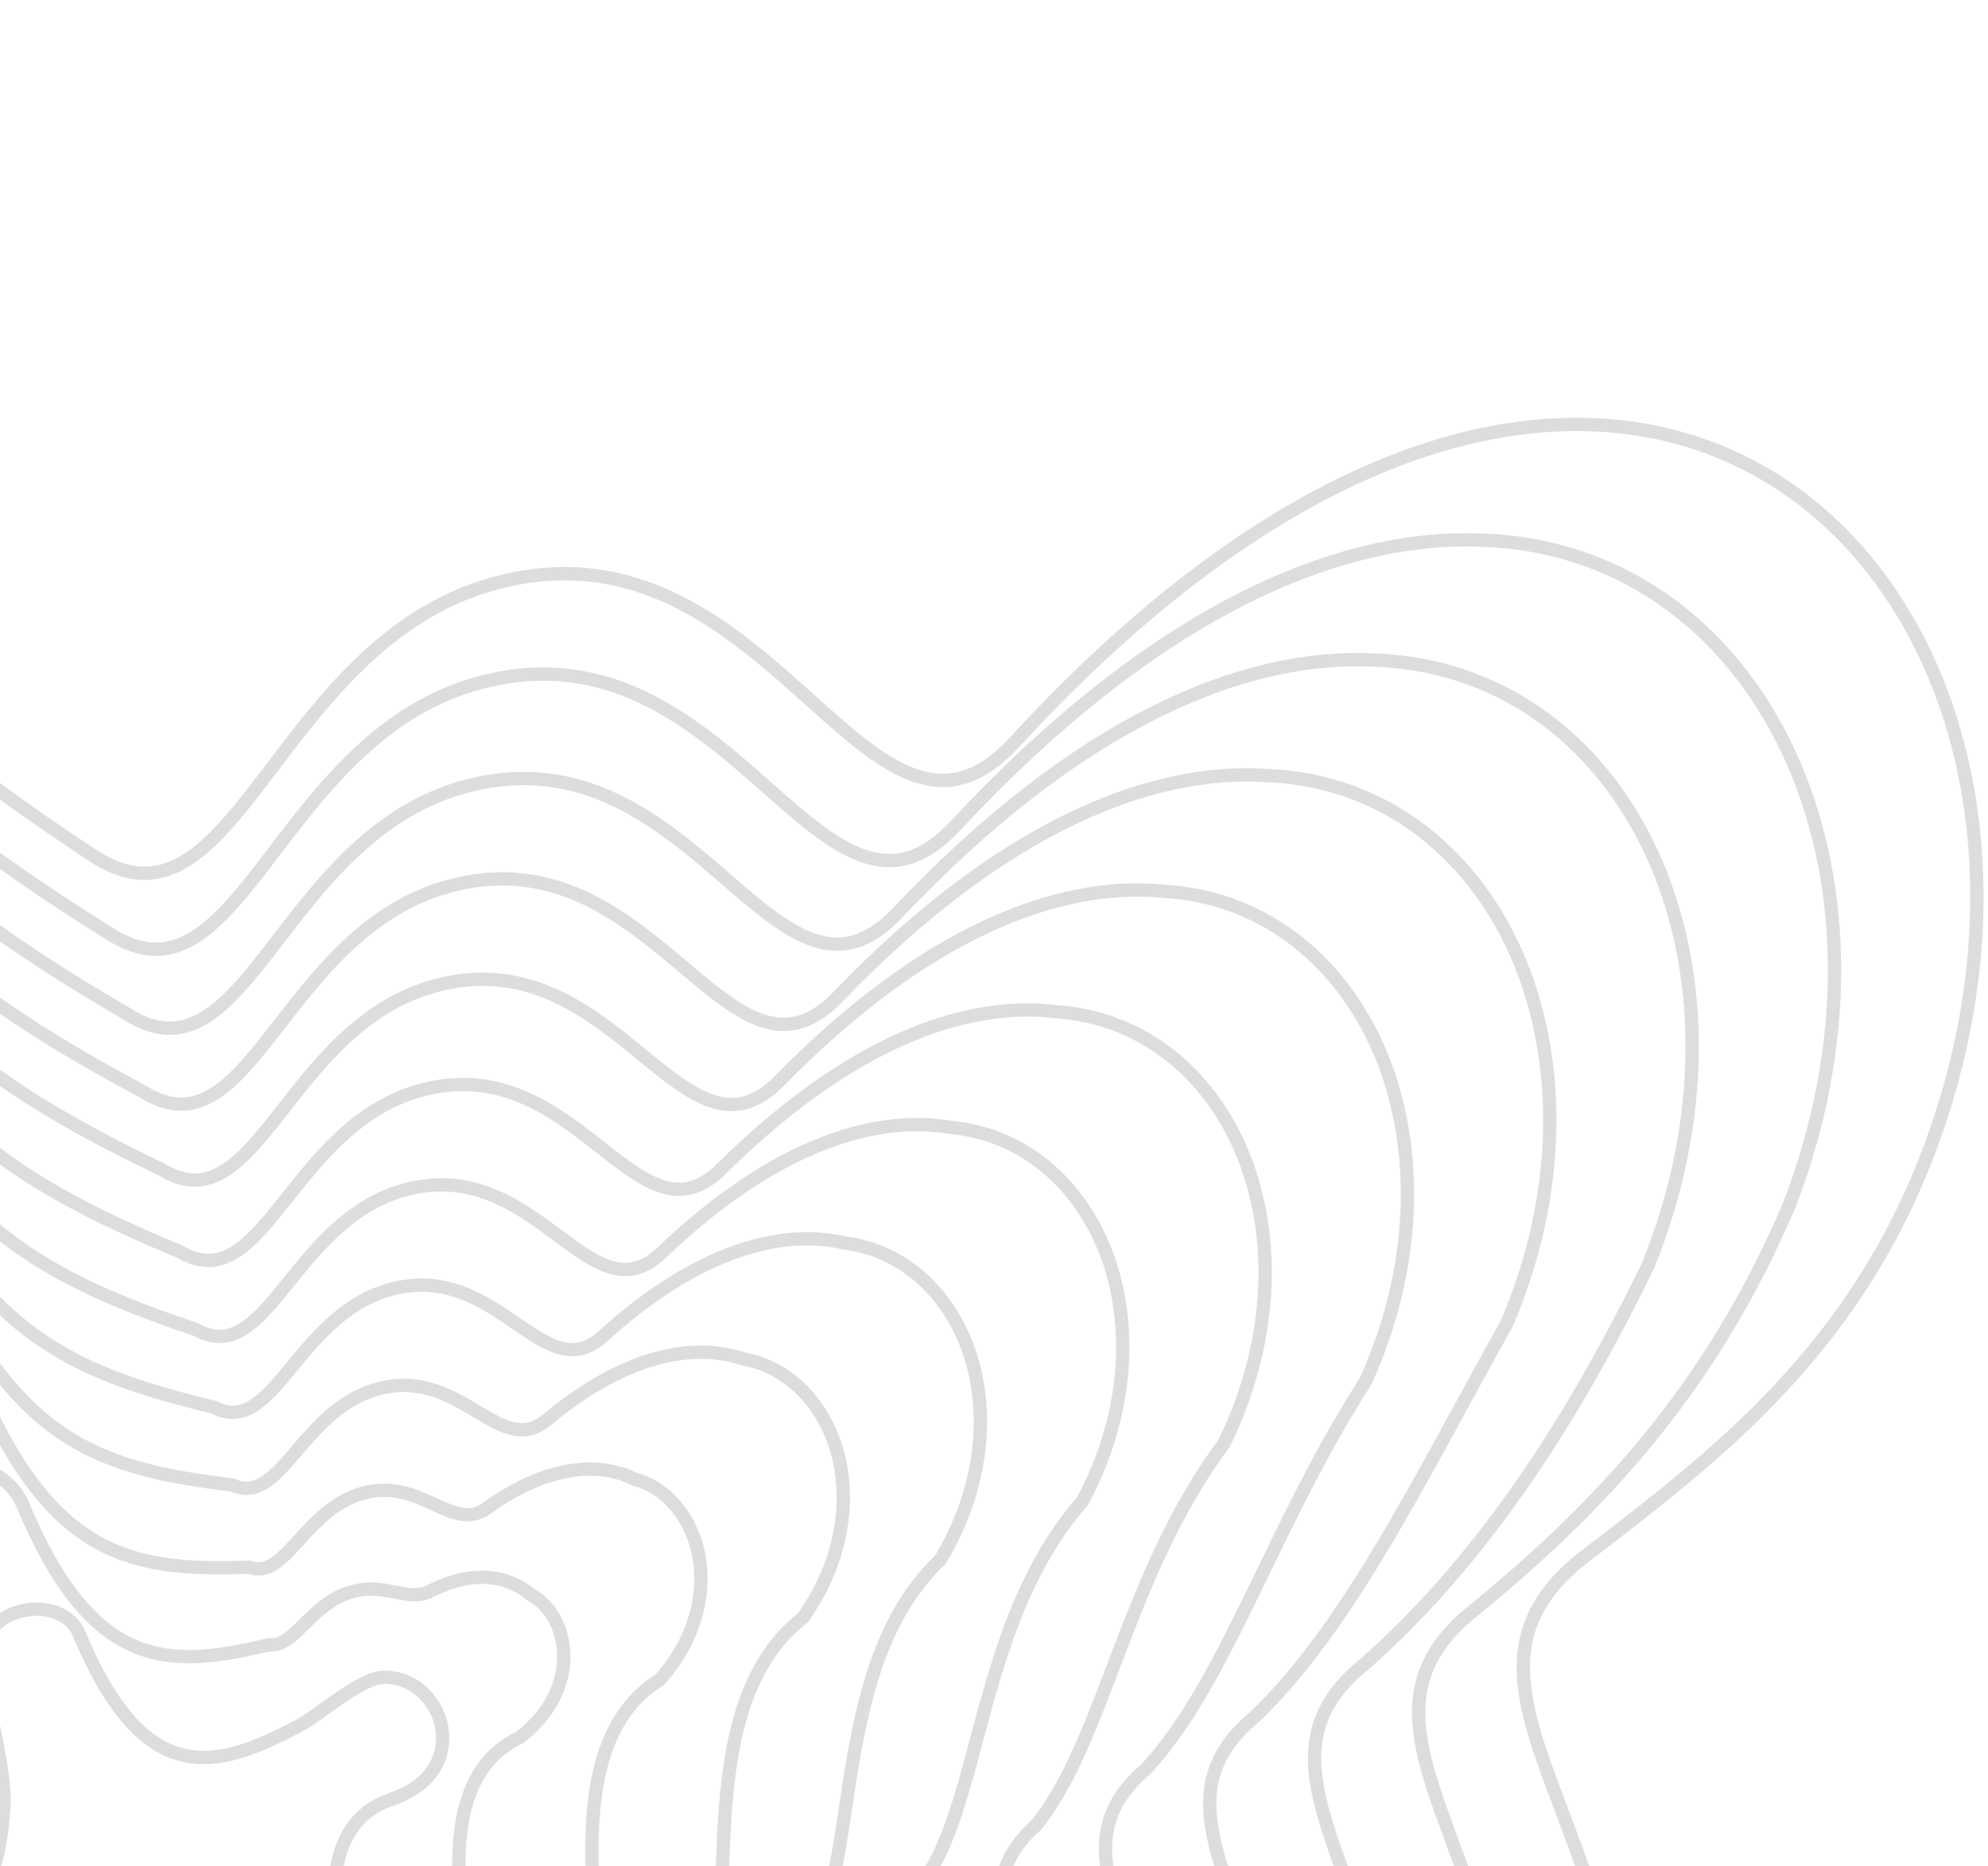 <?xml version="1.0" encoding="UTF-8"?> <svg xmlns="http://www.w3.org/2000/svg" width="179" height="168" viewBox="0 0 179 168" fill="none"> <g opacity="0.15"> <path d="M-38.515 20.812C-47.975 -2.337 -94.778 -13.768 -87.055 32.322C-85.789 39.88 -85.661 52.893 -87.055 68.732C-88.332 83.242 -113.327 91.181 -120.999 109.929C-133.032 139.332 -88.042 159.826 -95.202 175.283C-104.579 195.527 -133.291 204.31 -149.173 215.386C-164.124 225.812 -173.647 242.542 -177.304 259.742C-183.719 289.917 -172.077 321.54 -140.008 323.113C-123.954 323.9 -102.782 317.158 -76.193 298.934C-64.305 290.786 -53.822 284.071 -44.506 278.642C-20.527 264.667 -26.974 297.723 1.54 298.934C17.786 299.624 34.755 271.087 47.6 286.309C56.734 297.133 67.216 310.265 82.184 323.767C108.472 347.479 141.338 350.97 145.987 317.129C148.181 301.154 144.088 276.86 130.046 242.447C121.06 220.425 143.411 221.201 145.987 192.98C148.562 164.76 127.503 151.745 142.748 140.065L143.053 139.831C154.673 130.929 167.066 121.435 173.834 103.2C179.664 87.492 179.107 71.935 173.834 59.98C168.19 47.187 157.146 38.52 142.748 38.212C128.301 37.904 110.478 46.011 91.349 66.81C78.737 80.523 70.196 48.615 47.6 51.877C25.005 55.139 21.864 85.926 8.328 76.997C-15.185 61.485 -27.435 47.922 -38.515 20.812Z" stroke="#1E1E1E" stroke-width="1.199"></path> <path d="M7.125 147.081C5.686 143.527 -1.024 144.46 -1.364 148.311C-1.75 152.696 0.607 158.41 0.334 162.806C-0.192 171.293 -3.38 173.708 -9.728 178.181C-12.003 179.782 -13.453 182.35 -14.009 184.991C-14.985 189.623 -13.213 194.478 -8.333 194.719C-5.89 194.84 -2.668 193.805 1.379 191.007C3.188 189.757 4.783 188.726 6.201 187.892C12.373 183.973 18.117 187.044 20.218 189.069C21.608 190.731 23.203 192.747 25.481 194.82C29.482 198.46 35.54 197.983 35.191 193.801C34.698 187.892 23.972 165.838 35.191 161.992C40.403 160.206 40.232 156.159 39.429 154.324C38.57 152.36 36.889 151.03 34.698 150.982C32.5 150.935 28.858 154.324 26.876 155.373C19.562 159.243 13.035 161.244 7.125 147.081Z" stroke="#1E1E1E" stroke-width="1.199"></path> <path d="M-79.229 42.406C-86.084 0.448 -43.313 10.908 -34.64 32.129C-24.021 58.072 -12.282 70.231 9.778 83.995C22.184 92.072 25.169 63.961 45.859 60.905C66.548 57.85 74.452 86.805 86.028 74.331C103.632 55.412 120.001 48.156 133.224 48.613C146.361 48.976 156.433 56.994 161.521 68.766C166.273 79.775 166.665 94.061 161.123 108.433C153.891 125.516 143.446 136.149 132.839 144.843C118.984 155.659 138.015 167.604 135.493 193.297C132.97 218.99 112.404 218.212 120.398 238.084C132.968 269.207 136.547 291.128 134.424 305.512C130.099 336.21 100.016 332.918 75.873 311.297C62.029 298.965 52.221 287.036 43.63 277.365C31.813 263.591 16.229 289.648 1.282 289.133C-24.846 288.157 -19.145 258.169 -41.11 270.937C-49.734 275.93 -59.401 282.06 -70.329 289.468C-94.965 306.026 -114.391 311.723 -128.909 310.588C-158.062 309.038 -168.609 280.15 -162.707 252.59C-159.315 236.835 -150.565 221.52 -136.858 211.962C-121.831 201.482 -95.416 193.272 -86.836 174.088C-80.309 159.827 -121.292 140.953 -110.39 113.974C-103.455 96.689 -80.757 89.238 -79.578 75.838C-78.294 61.254 -78.25 49.306 -79.229 42.406Z" stroke="#1E1E1E" stroke-width="1.199"></path> <path d="M-71.053 52.916C-77.028 15.227 -38.353 24.68 -30.48 43.904C-20.337 68.593 -9.125 79.309 11.448 91.28C22.707 98.478 25.533 73.136 44.286 70.297C63.039 67.458 70.295 93.366 80.817 82.171C96.871 65.194 111.763 58.813 123.742 59.418C135.599 59.834 144.682 67.177 149.208 77.888C153.432 87.915 153.658 100.882 148.413 113.871C140.786 129.585 132.464 141.313 122.972 149.702C110.527 159.617 127.503 170.455 125.036 193.535C122.57 216.615 103.82 215.839 110.811 233.496C121.889 261.226 124.949 280.703 122.9 293.45C118.905 320.904 91.65 317.824 69.687 298.364C56.987 287.242 47.867 276.555 39.831 268.069C29.06 255.788 14.882 279.278 1.257 278.94C-22.447 278.202 -17.501 251.38 -37.42 262.899C-45.338 267.44 -54.175 272.965 -64.127 279.608C-86.775 294.447 -104.425 299.08 -117.386 297.603C-143.581 296.08 -153.018 270.021 -147.638 245.168C-144.515 230.91 -136.551 217.06 -124.109 208.402C-109.957 198.552 -85.878 190.944 -78.108 172.884C-72.224 159.866 -109.139 142.674 -99.383 118.208C-93.196 102.442 -72.829 95.504 -71.749 83.26C-70.578 69.978 -70.362 59.136 -71.053 52.916Z" stroke="#1E1E1E" stroke-width="1.199"></path> <path d="M-63.23 63C-68.335 29.444 -33.696 37.925 -26.61 55.222C-16.928 78.743 -6.226 88.056 12.894 98.279C23.022 104.624 25.692 81.958 42.538 79.326C59.384 76.693 66.002 99.648 75.487 89.692C90.016 74.595 103.453 69.065 114.208 69.82C124.803 70.291 132.912 76.984 136.883 86.674C140.584 95.754 140.646 107.451 135.689 119.103C127.654 133.506 121.442 146.366 113.051 154.478C101.997 163.529 116.943 173.298 114.53 193.85C112.116 214.402 95.153 213.624 101.151 229.131C110.754 253.571 113.3 270.675 111.322 281.832C107.65 306.142 83.181 303.262 63.364 285.893C51.789 275.941 43.343 266.457 35.849 259.124C26.107 248.291 13.315 269.301 0.99 269.137C-20.327 268.635 -16.128 244.88 -34.031 255.193C-41.257 259.297 -49.278 264.237 -58.268 270.14C-78.963 283.314 -94.865 286.901 -106.289 285.077C-129.567 283.577 -137.908 260.253 -133.04 238.015C-130.182 225.203 -122.993 212.767 -111.795 204.977C-98.496 195.722 -76.717 188.688 -69.745 171.689C-64.494 159.866 -97.399 144.295 -88.775 122.253C-83.326 107.95 -65.258 101.5 -64.276 90.367C-63.214 78.34 -62.826 68.563 -63.23 63Z" stroke="#1E1E1E" stroke-width="1.199"></path> <path d="M-55.057 73.084C-59.283 43.661 -28.741 51.17 -22.456 66.539C-13.251 88.896 -3.077 96.804 14.555 105.277C23.534 110.77 26.045 90.781 40.953 88.355C55.862 85.929 61.831 105.93 70.262 97.213C83.239 83.997 95.198 79.318 104.709 80.222C114.023 80.749 121.144 86.793 124.553 95.462C127.725 103.596 127.622 114.02 122.962 124.336C114.534 137.427 110.443 151.424 103.168 159.262C93.525 167.447 106.415 176.148 104.058 194.171C101.701 212.194 86.555 211.415 91.549 224.77C99.661 245.919 101.687 260.649 99.785 270.214C96.443 291.38 74.802 288.7 57.166 273.422C46.736 264.639 38.979 256.36 32.041 250.18C23.346 240.795 11.961 259.324 0.958 259.336C-17.933 259.07 -14.489 238.383 -30.345 247.489C-36.865 251.157 -44.055 255.512 -52.069 260.675C-70.774 272.183 -84.9 274.722 -94.767 272.551C-115.085 271.074 -122.315 250.484 -117.97 230.862C-115.381 219.496 -108.979 208.476 -99.045 201.553C-86.624 192.893 -67.182 186.434 -61.02 170.493C-56.412 159.866 -85.248 145.915 -77.771 126.297C-73.07 113.457 -57.334 107.495 -56.45 97.473C-55.501 86.701 -54.941 77.99 -55.057 73.084Z" stroke="#1E1E1E" stroke-width="1.199"></path> <path d="M-46.887 83.642C-50.236 58.418 -23.791 64.939 -18.306 78.346C-9.581 99.486 0.063 105.972 16.205 112.678C24.035 117.305 26.386 100.038 39.357 97.824C52.328 95.61 57.648 112.612 65.024 105.154C76.449 93.848 86.93 90.031 95.197 91.083C103.229 91.663 109.362 97.046 112.208 104.673C114.852 111.842 114.584 120.972 110.221 129.929C101.403 141.678 99.431 156.779 93.272 164.324C85.039 171.626 95.873 179.239 93.574 194.692C91.274 210.146 77.945 209.368 81.936 220.542C88.558 238.351 90.065 250.675 88.237 258.627C85.226 276.602 66.415 274.127 50.96 260.975C41.677 253.382 34.609 246.325 28.227 241.312C20.579 233.397 10.603 249.403 0.923 249.59C-15.543 249.56 -12.853 231.989 -26.662 239.867C-32.475 243.091 -38.834 246.851 -45.871 251.261C-62.585 261.078 -74.934 262.565 -83.243 260.051C-100.602 258.6 -106.722 240.791 -102.899 223.829C-100.58 213.934 -94.964 204.354 -86.296 198.315C-74.753 190.269 -57.65 184.398 -52.298 169.553C-48.333 160.146 -73.1 147.846 -66.769 130.696C-62.816 119.348 -49.412 113.888 -48.628 104.998C-47.791 95.505 -47.06 87.88 -46.887 83.642Z" stroke="#1E1E1E" stroke-width="1.199"></path> <path d="M-39.072 93.727C-41.548 72.639 -19.147 78.187 -14.451 89.666C-6.186 109.643 2.947 114.723 17.634 119.678C24.331 123.452 26.527 108.863 37.587 106.855C48.647 104.847 53.329 118.894 59.666 112.676C69.563 103.251 78.587 100.286 85.627 101.489C92.395 102.125 97.552 106.858 99.841 113.462C101.963 119.686 101.528 127.543 97.455 135.163C88.227 145.601 88.371 161.843 83.314 169.114C76.475 175.551 85.276 182.095 83.029 195.018C80.782 207.942 69.243 207.161 72.239 216.183C77.383 230.698 78.374 240.647 76.618 247.006C73.93 261.835 57.91 259.56 44.605 248.499C36.448 242.077 30.055 236.225 24.216 232.366C17.599 225.901 9.01 239.425 0.633 239.787C-13.441 239.993 -11.5 225.492 -23.289 232.163C-28.409 234.951 -33.95 238.125 -40.025 241.795C-54.782 249.944 -65.38 250.383 -72.149 247.52C-86.585 246.091 -91.607 231.019 -88.298 216.675C-86.244 208.226 -81.404 200.061 -73.982 194.891C-63.294 187.44 -48.494 182.142 -43.942 168.355C-40.611 160.144 -61.36 149.465 -56.163 134.74C-52.95 124.855 -41.849 119.883 -41.163 112.104C-40.436 103.866 -39.532 97.307 -39.072 93.727Z" stroke="#1E1E1E" stroke-width="1.199"></path> <path d="M-30.912 103.81C-32.511 86.861 -14.212 91.436 -10.317 100.985C-2.536 119.803 6.063 123.476 19.255 126.677C24.802 129.597 26.837 117.688 35.956 115.886C45.076 114.084 49.108 125.172 54.388 120.195C62.731 112.654 70.274 110.543 76.069 111.896C81.555 112.588 85.722 116.672 87.449 122.254C89.042 127.531 88.444 134.116 84.669 140.398C75.058 149.524 77.315 166.917 73.375 173.915C67.948 179.488 74.692 184.962 72.503 195.353C70.315 205.745 60.596 204.963 62.589 211.829C66.243 223.047 66.716 230.617 65.036 235.383C62.679 247.062 49.492 244.986 38.372 236.019C31.363 230.769 25.662 226.122 20.382 223.42C14.814 218.405 7.635 229.445 0.583 229.984C-11.062 230.427 -9.875 218.999 -19.614 224.461C-24.027 226.812 -28.735 229.401 -33.831 232.329C-46.593 238.811 -55.411 238.198 -60.623 234.984C-72.097 233.578 -76.008 221.243 -73.222 209.518C-71.438 202.516 -67.387 195.767 -61.232 191.466C-51.427 184.608 -38.969 179.884 -35.228 167.153C-32.541 160.138 -49.217 151.08 -45.168 138.781C-42.702 130.36 -33.934 125.874 -33.348 119.207C-32.733 112.224 -31.66 106.732 -30.912 103.81Z" stroke="#1E1E1E" stroke-width="1.199"></path> <path d="M-22.982 113.893C-23.709 101.088 -9.414 104.689 -6.299 112.308C1.045 129.972 9.159 132.235 20.93 133.678C25.357 135.742 27.243 126.516 34.472 124.92C41.702 123.324 45.104 131.449 49.358 127.715C56.192 122.059 62.296 120.803 66.876 122.309C71.109 123.057 74.31 126.492 75.483 131.051C76.556 135.381 75.789 140.693 72.292 145.636C62.239 153.451 66.629 172.007 63.785 178.736C59.739 183.444 64.462 187.848 62.319 195.703C60.176 203.559 52.224 202.775 53.224 207.483C55.405 215.398 55.362 220.585 53.747 223.753C51.709 232.279 41.283 230.402 32.286 223.531C26.388 219.453 21.346 216.013 16.594 214.47C12.044 210.909 6.237 219.462 0.47 220.178C-8.809 220.859 -8.371 212.509 -16.113 216.761L-16.326 216.87C-19.99 218.752 -23.823 220.72 -27.889 222.864C-38.726 227.674 -45.813 226.007 -49.495 222.44C-58.069 221.054 -60.889 211.461 -58.611 202.357C-57.087 196.803 -53.802 191.473 -48.88 188.041C-39.902 181.775 -29.718 177.624 -26.768 165.945C-24.709 160.126 -37.402 152.691 -34.479 142.819C-32.749 135.862 -26.268 131.864 -25.777 126.308C-25.272 120.581 -24.021 116.156 -22.982 113.893Z" stroke="#1E1E1E" stroke-width="1.199"></path> <path d="M-14.842 124.465C-14.692 115.86 -4.511 118.472 -2.202 124.126C4.65 140.557 12.218 141.4 22.48 141.079C25.753 142.278 27.475 135.777 32.758 134.394C38.04 133.011 40.789 138.137 43.982 135.662C49.255 131.916 53.872 131.522 57.203 133.172C60.15 133.973 62.358 136.744 62.969 140.26C63.512 143.624 62.582 147.638 59.389 151.221C48.967 157.69 55.461 177.324 53.735 183.753C51.105 187.576 53.767 190.889 51.686 196.175C49.605 201.461 43.482 200.677 43.479 203.206C44.17 207.784 43.609 210.566 42.072 212.123C40.367 217.458 32.784 215.788 25.981 211.043C21.237 208.156 16.893 205.939 12.706 205.561C9.21 203.468 4.818 209.497 0.382 210.387C-6.46 211.302 -6.774 206.067 -12.459 209.091C-15.476 210.56 -18.542 211.967 -21.704 213.401C-30.534 216.52 -35.835 213.805 -37.956 209.901C-43.562 208.543 -45.269 201.732 -43.516 195.291C-42.265 191.21 -39.771 187.321 -36.12 184.774C-28.037 179.128 -20.206 175.568 -18.07 164.995C-16.656 160.399 -25.266 154.618 -23.492 147.218C-22.511 141.757 -18.368 138.262 -17.977 133.843C-17.585 129.398 -16.166 126.059 -14.842 124.465Z" stroke="#1E1E1E" stroke-width="1.199"></path> <path d="M-6.582 134.56C-5.559 130.126 0.54 131.756 2.052 135.463C8.421 150.699 15.456 150.128 24.229 148.048C26.357 148.387 27.918 144.587 31.27 143.414C34.622 142.241 36.723 144.388 38.865 143.163C42.591 141.315 45.734 141.777 47.825 143.576C49.496 144.431 50.72 146.545 50.771 149.029C50.788 151.436 49.695 154.165 46.801 156.399C35.999 161.539 44.594 182.288 43.979 188.431C42.753 191.379 43.37 193.612 41.347 196.346C39.325 199.081 35.013 198.297 34.014 198.658C33.221 199.918 32.145 200.309 30.684 200.263C29.309 202.427 24.545 200.96 19.917 198.326C16.316 196.62 12.661 195.617 9.031 196.4C6.578 195.767 3.59 199.291 0.473 200.356C-3.952 201.508 -5.016 199.366 -8.66 201.172C-10.973 202.2 -13.21 203.017 -15.398 203.703C-22.241 205.142 -25.771 201.378 -26.343 197.13C-29.002 195.796 -29.604 191.747 -28.371 187.947C-27.389 185.326 -25.68 182.865 -23.29 181.196C-16.087 176.155 -10.587 173.179 -9.258 163.686C-8.484 160.299 -13.042 156.157 -12.409 151.206C-12.173 147.224 -10.351 144.225 -10.059 140.929C-9.779 137.753 -8.191 135.491 -6.582 134.56Z" stroke="#1E1E1E" stroke-width="1.199"></path> </g> </svg> 